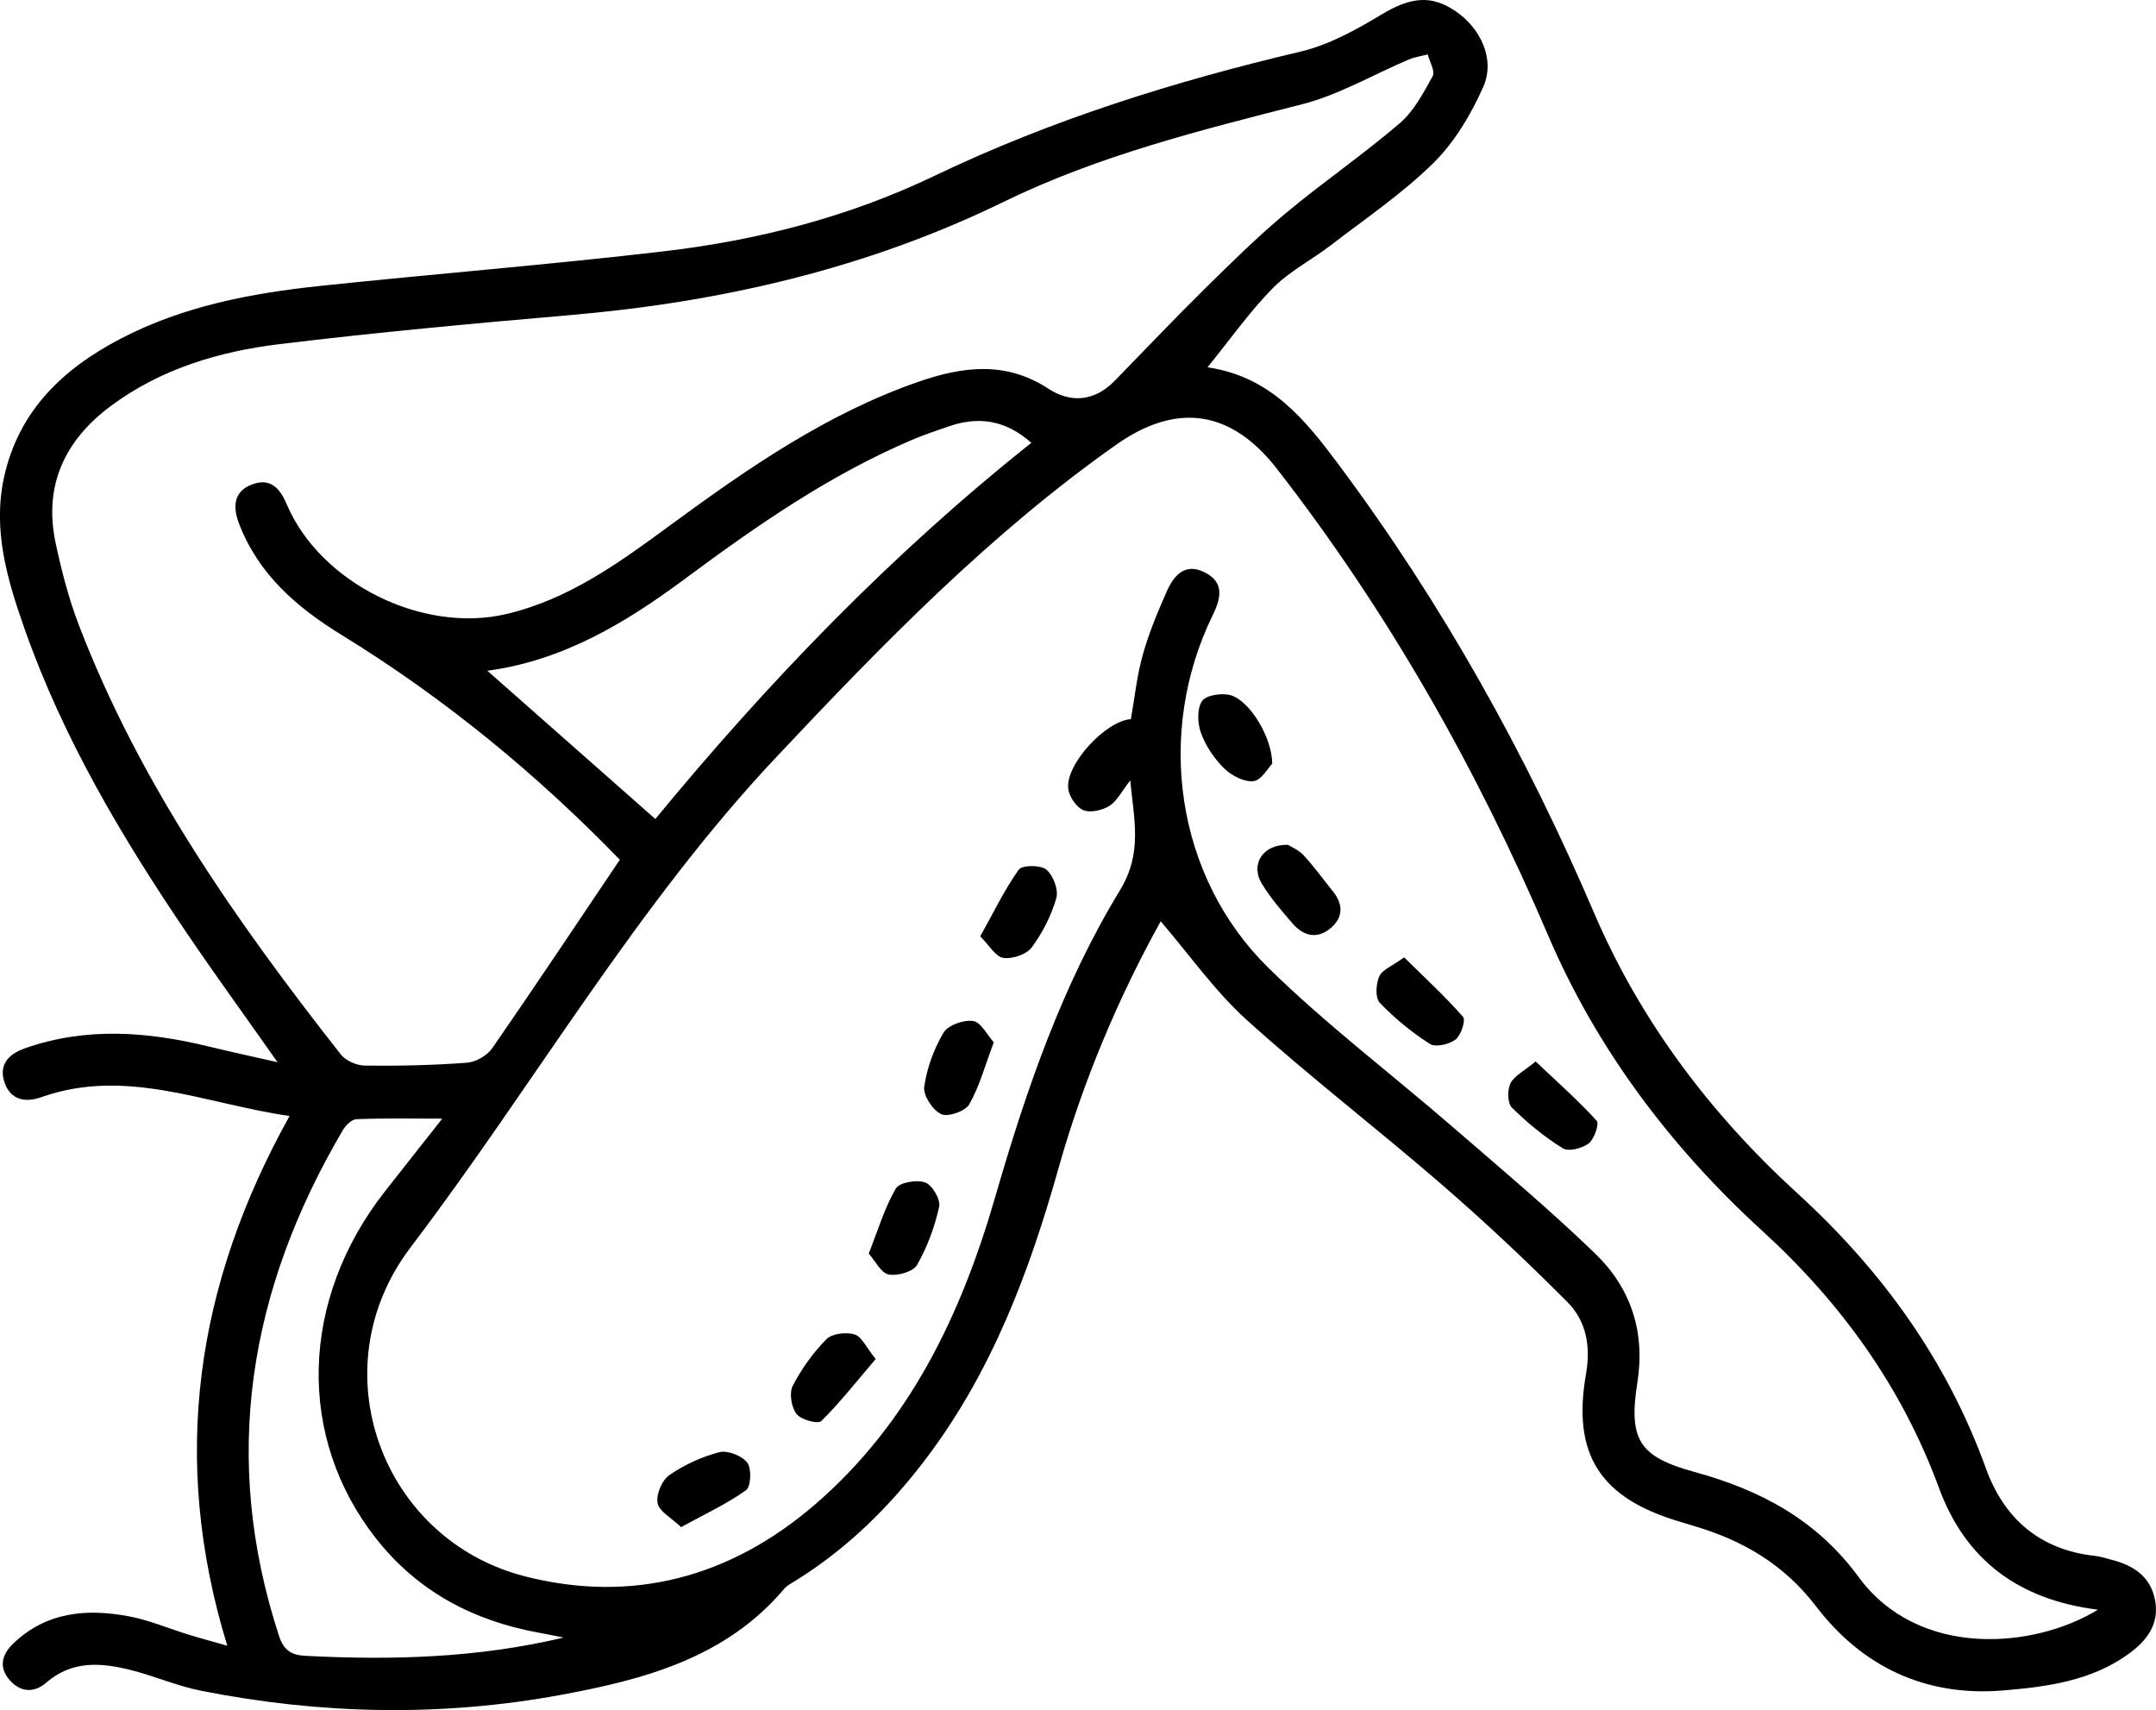  <svg xmlns="http://www.w3.org/2000/svg" viewBox="0 0 483.58 383.61"><defs> .cls-1 { fill: #000; stroke-width: 0px; } </defs><g id="Capa_1-2"><g><path d="M270.83,82.39c14.21,2.07,21.94,11.79,29.52,21.96,23.24,31.17,41.93,64.79,57.25,100.55,10.32,24.1,26.09,45,45.46,62.69,19.04,17.39,33.58,37.49,42.37,61.79,4.11,11.36,12.14,18.26,24.46,19.63,1.25.14,2.48.54,3.71.86,4.89,1.26,8.75,3.72,9.77,9.05,1.03,5.38-1.86,9.1-5.83,12-8.43,6.14-18.37,7.46-28.37,8.28-17.39,1.41-31.52-5.39-41.84-18.88-7.17-9.37-16.28-14.7-27.13-17.95-1.22-.36-2.43-.74-3.64-1.1-17.62-5.27-23.97-14.98-20.84-32.99,1.1-6.3.1-11.92-4.14-16.19-9.07-9.12-18.46-17.95-28.18-26.37-14.42-12.49-29.58-24.13-43.73-36.9-7.2-6.5-12.89-14.67-19.33-22.16-9.55,17.24-17.43,35.89-22.94,55.46-6.53,23.21-14.92,45.5-29.61,64.96-8.18,10.83-17.69,20.24-29.27,27.44-.92.57-1.96,1.09-2.64,1.89-13.11,15.5-31.4,20.33-50.09,23.78-26.9,4.96-53.89,4.38-80.72-.94-5.3-1.05-10.36-3.27-15.62-4.61-6.67-1.69-13.25-2.25-19.06,2.79-2.75,2.39-5.79,2.19-8.21-.55-2.51-2.85-1.8-5.71.78-8.19,7.42-7.15,16.5-7.9,25.94-6.13,4.59.86,8.99,2.76,13.49,4.14,2.54.78,5.11,1.46,8.59,2.46-12.92-42.08-7.03-81.09,13.97-118.83-18.75-2.65-36.57-11-55.71-4.21-3.51,1.24-6.75.67-8.15-3.1-1.5-4.06.72-6.54,4.5-7.87,13.72-4.83,27.49-3.76,41.29-.39,4.69,1.14,9.41,2.16,15.37,3.51-7.28-10.34-13.87-19.42-20.17-28.7-14.62-21.52-27.87-43.81-36.56-68.48-3.87-11-7.22-22.19-4.61-34.06,3.27-14.84,13.14-24.26,26.08-31.02,14.09-7.36,29.4-10.25,44.97-11.89,25.64-2.7,51.36-4.75,76.97-7.75,20.99-2.46,41.46-7.72,60.55-16.87,26.34-12.63,53.89-21.24,82.22-27.92,6.34-1.5,12.43-4.86,18.08-8.27,6.41-3.87,11.07-4.6,16.64-.84,5.73,3.88,9,10.87,6.25,17.06-2.74,6.16-6.42,12.36-11.17,17.04-6.94,6.84-15.15,12.4-22.92,18.38-4.31,3.32-9.34,5.87-13.1,9.69-5.18,5.26-9.48,11.39-14.64,17.75ZM470.58,361.08c-17.78-2.22-29.72-11.12-35.67-27.3-8.34-22.66-21.88-41.46-39.7-57.74-20.46-18.69-37.09-40.75-47.97-66.21-16.02-37.48-35.85-72.52-60.84-104.68-10.21-13.14-22.42-15.01-36.05-5.39-28.41,20.04-52.44,44.79-76.16,69.99-31.58,33.56-54.41,73.58-82.09,110.03-20.76,27.34-6.47,65.6,25.63,73.81,24.15,6.17,46.15.17,65-16.05,21.3-18.33,32.86-42.66,40.48-69.01,6.93-23.96,15-47.5,27.98-68.81,5.13-8.42,3.15-15.77,2.32-24.66-1.94,2.47-2.97,4.65-4.69,5.72-1.61,1-4.29,1.61-5.87.93-1.58-.68-3.19-3.1-3.36-4.89-.52-5.52,8.48-15.13,14.06-15.51.85-4.8,1.35-9.71,2.66-14.4,1.36-4.86,3.32-9.58,5.37-14.21,1.56-3.52,4.01-6.54,8.45-4.35,4.59,2.27,3.73,5.86,1.85,9.71-12.84,26.29-8.29,58.59,12.48,79,12.93,12.7,27.5,23.72,41.23,35.61,10.83,9.38,21.84,18.6,32.13,28.55,7.96,7.7,11.23,17.49,9.44,28.86-2.04,12.9.4,16.7,12.85,20.11,14.75,4.04,27.34,10.71,36.75,23.53,13.49,18.39,39.37,16.14,53.72,7.34ZM139.03,192.86c-18.58-19.18-39.29-36.22-62.31-50.37-10.17-6.25-18.8-13.69-23.14-25.13-1.33-3.5-1.3-7.06,2.89-8.67,4.09-1.56,6.26.69,7.83,4.4,7.49,17.68,30.38,29.05,49.18,24.67,14.2-3.31,25.61-11.69,37.04-20.08,17.3-12.7,34.9-24.88,55.42-32.02,9.95-3.46,19.62-4.74,29.21,1.53,5.06,3.31,10.39,2.82,14.86-1.76,6.71-6.87,13.31-13.85,20.15-20.59,5.9-5.82,11.82-11.66,18.17-16.97,8.35-6.97,17.36-13.15,25.62-20.22,3.18-2.72,5.32-6.81,7.39-10.58.6-1.09-.68-3.21-1.1-4.86-1.42.37-2.91.57-4.25,1.14-7.95,3.36-15.59,7.89-23.85,10.01-22.85,5.84-45.7,11.51-67.02,21.91-30.74,15-63.39,22.5-97.31,25.42-21.7,1.87-43.4,3.87-65.02,6.49-13.58,1.64-26.66,5.52-37.91,13.87-10.41,7.73-15.16,17.93-12.38,30.87,1.32,6.17,2.92,12.37,5.17,18.25,13.68,35.68,35.36,66.54,58.74,96.32,1.12,1.43,3.58,2.52,5.44,2.54,7.63.09,15.28-.08,22.88-.65,2-.15,4.54-1.61,5.68-3.26,9.61-13.87,18.95-27.92,28.62-42.28ZM109.3,150.45c12.82,11.32,25.15,22.19,37.69,33.26,25.28-30.7,52.91-59.39,84.34-84.38-5.86-5.2-11.96-5.98-18.61-3.66-2.73.95-5.49,1.86-8.15,3-18.51,7.88-34.88,19.25-50.93,31.17-13.32,9.89-27.34,18.34-44.35,20.62ZM126.45,367.33c-1.88-.37-3.75-.76-5.63-1.1-14.65-2.67-27.08-9.22-36.41-21.04-17.96-22.77-17.15-53.62,1.96-77.99,4.1-5.23,8.23-10.44,12.82-16.27-7.06,0-13.16-.13-19.25.12-1.08.04-2.44,1.43-3.09,2.54-21.01,35.76-27.37,73.35-14.25,113.43,1.05,3.2,2.84,4.25,5.84,4.4,19.42,1.02,38.75.49,58-4.1Z" /><path d="M288.87,189.5c.71.46,2.42,1.15,3.55,2.38,2.33,2.52,4.34,5.33,6.5,8,2.3,2.84,2.44,5.75-.32,8.19-2.96,2.62-6.1,2.03-8.6-.83-2.5-2.86-5-5.78-6.97-9-2.61-4.26.09-8.86,5.84-8.74Z" /><path d="M344.43,238.09c4.97,4.71,9.58,8.79,13.7,13.31.62.68-.53,4.1-1.78,5.07-1.44,1.12-4.52,1.92-5.81,1.12-4.12-2.56-7.95-5.71-11.41-9.11-1.01-1-1.07-3.94-.36-5.43.79-1.67,2.94-2.69,5.67-4.96Z" /><path d="M219.86,210.05c3.06-5.5,5.46-10.52,8.64-14.97.76-1.06,4.89-1.08,6.18-.02,1.55,1.28,2.78,4.54,2.25,6.4-1.13,3.92-3.09,7.79-5.53,11.07-1.18,1.58-4.35,2.64-6.38,2.33-1.73-.26-3.12-2.8-5.16-4.82Z" /><path d="M222.91,233.78c-2,5.31-3.22,9.94-5.52,13.95-.89,1.55-4.79,2.9-6.3,2.18-1.9-.9-4.06-4.19-3.79-6.12.59-4.2,2.16-8.5,4.34-12.15,1.01-1.7,4.53-2.94,6.64-2.61,1.76.27,3.13,3.12,4.62,4.76Z" /><path d="M152.77,342.56c-2.19-2.1-4.91-3.51-5.27-5.38-.38-1.91.96-5.13,2.59-6.26,3.36-2.33,7.29-4.15,11.24-5.17,1.86-.48,5.09.79,6.28,2.34,1.01,1.32.83,5.38-.28,6.18-4.31,3.09-9.22,5.35-14.56,8.28Z" /><path d="M194.85,281.19c2.13-5.37,3.57-10.28,6.07-14.58.8-1.38,4.7-2.05,6.59-1.37,1.58.57,3.49,3.83,3.14,5.44-1,4.52-2.66,9.05-4.96,13.06-.88,1.53-4.4,2.54-6.38,2.14-1.72-.35-2.98-3.02-4.45-4.68Z" /><path d="M285.34,171.32c-.9.91-2.39,3.68-4.19,3.9-2.1.25-4.94-1.25-6.59-2.87-2.22-2.18-4.11-5.01-5.18-7.92-.8-2.17-.93-5.5.25-7.19.94-1.35,4.59-1.89,6.54-1.25,4.3,1.41,9.16,9.5,9.18,15.32Z" /><path d="M314.94,214.75c4.64,4.57,9.18,8.74,13.21,13.34.65.74-.44,4.13-1.67,5.08-1.42,1.1-4.5,1.81-5.77.99-4.07-2.6-7.9-5.74-11.24-9.23-1.05-1.09-.86-4.22-.11-5.91.67-1.5,2.9-2.32,5.59-4.28Z" /><path d="M196.41,304.85c-4.29,5.02-7.98,9.75-12.21,13.92-.73.72-4.56-.3-5.54-1.59-1.15-1.52-1.69-4.68-.86-6.3,1.95-3.81,4.56-7.43,7.56-10.48,1.27-1.28,4.43-1.64,6.32-1.07,1.6.48,2.62,2.91,4.73,5.52Z" /></g></g></svg>